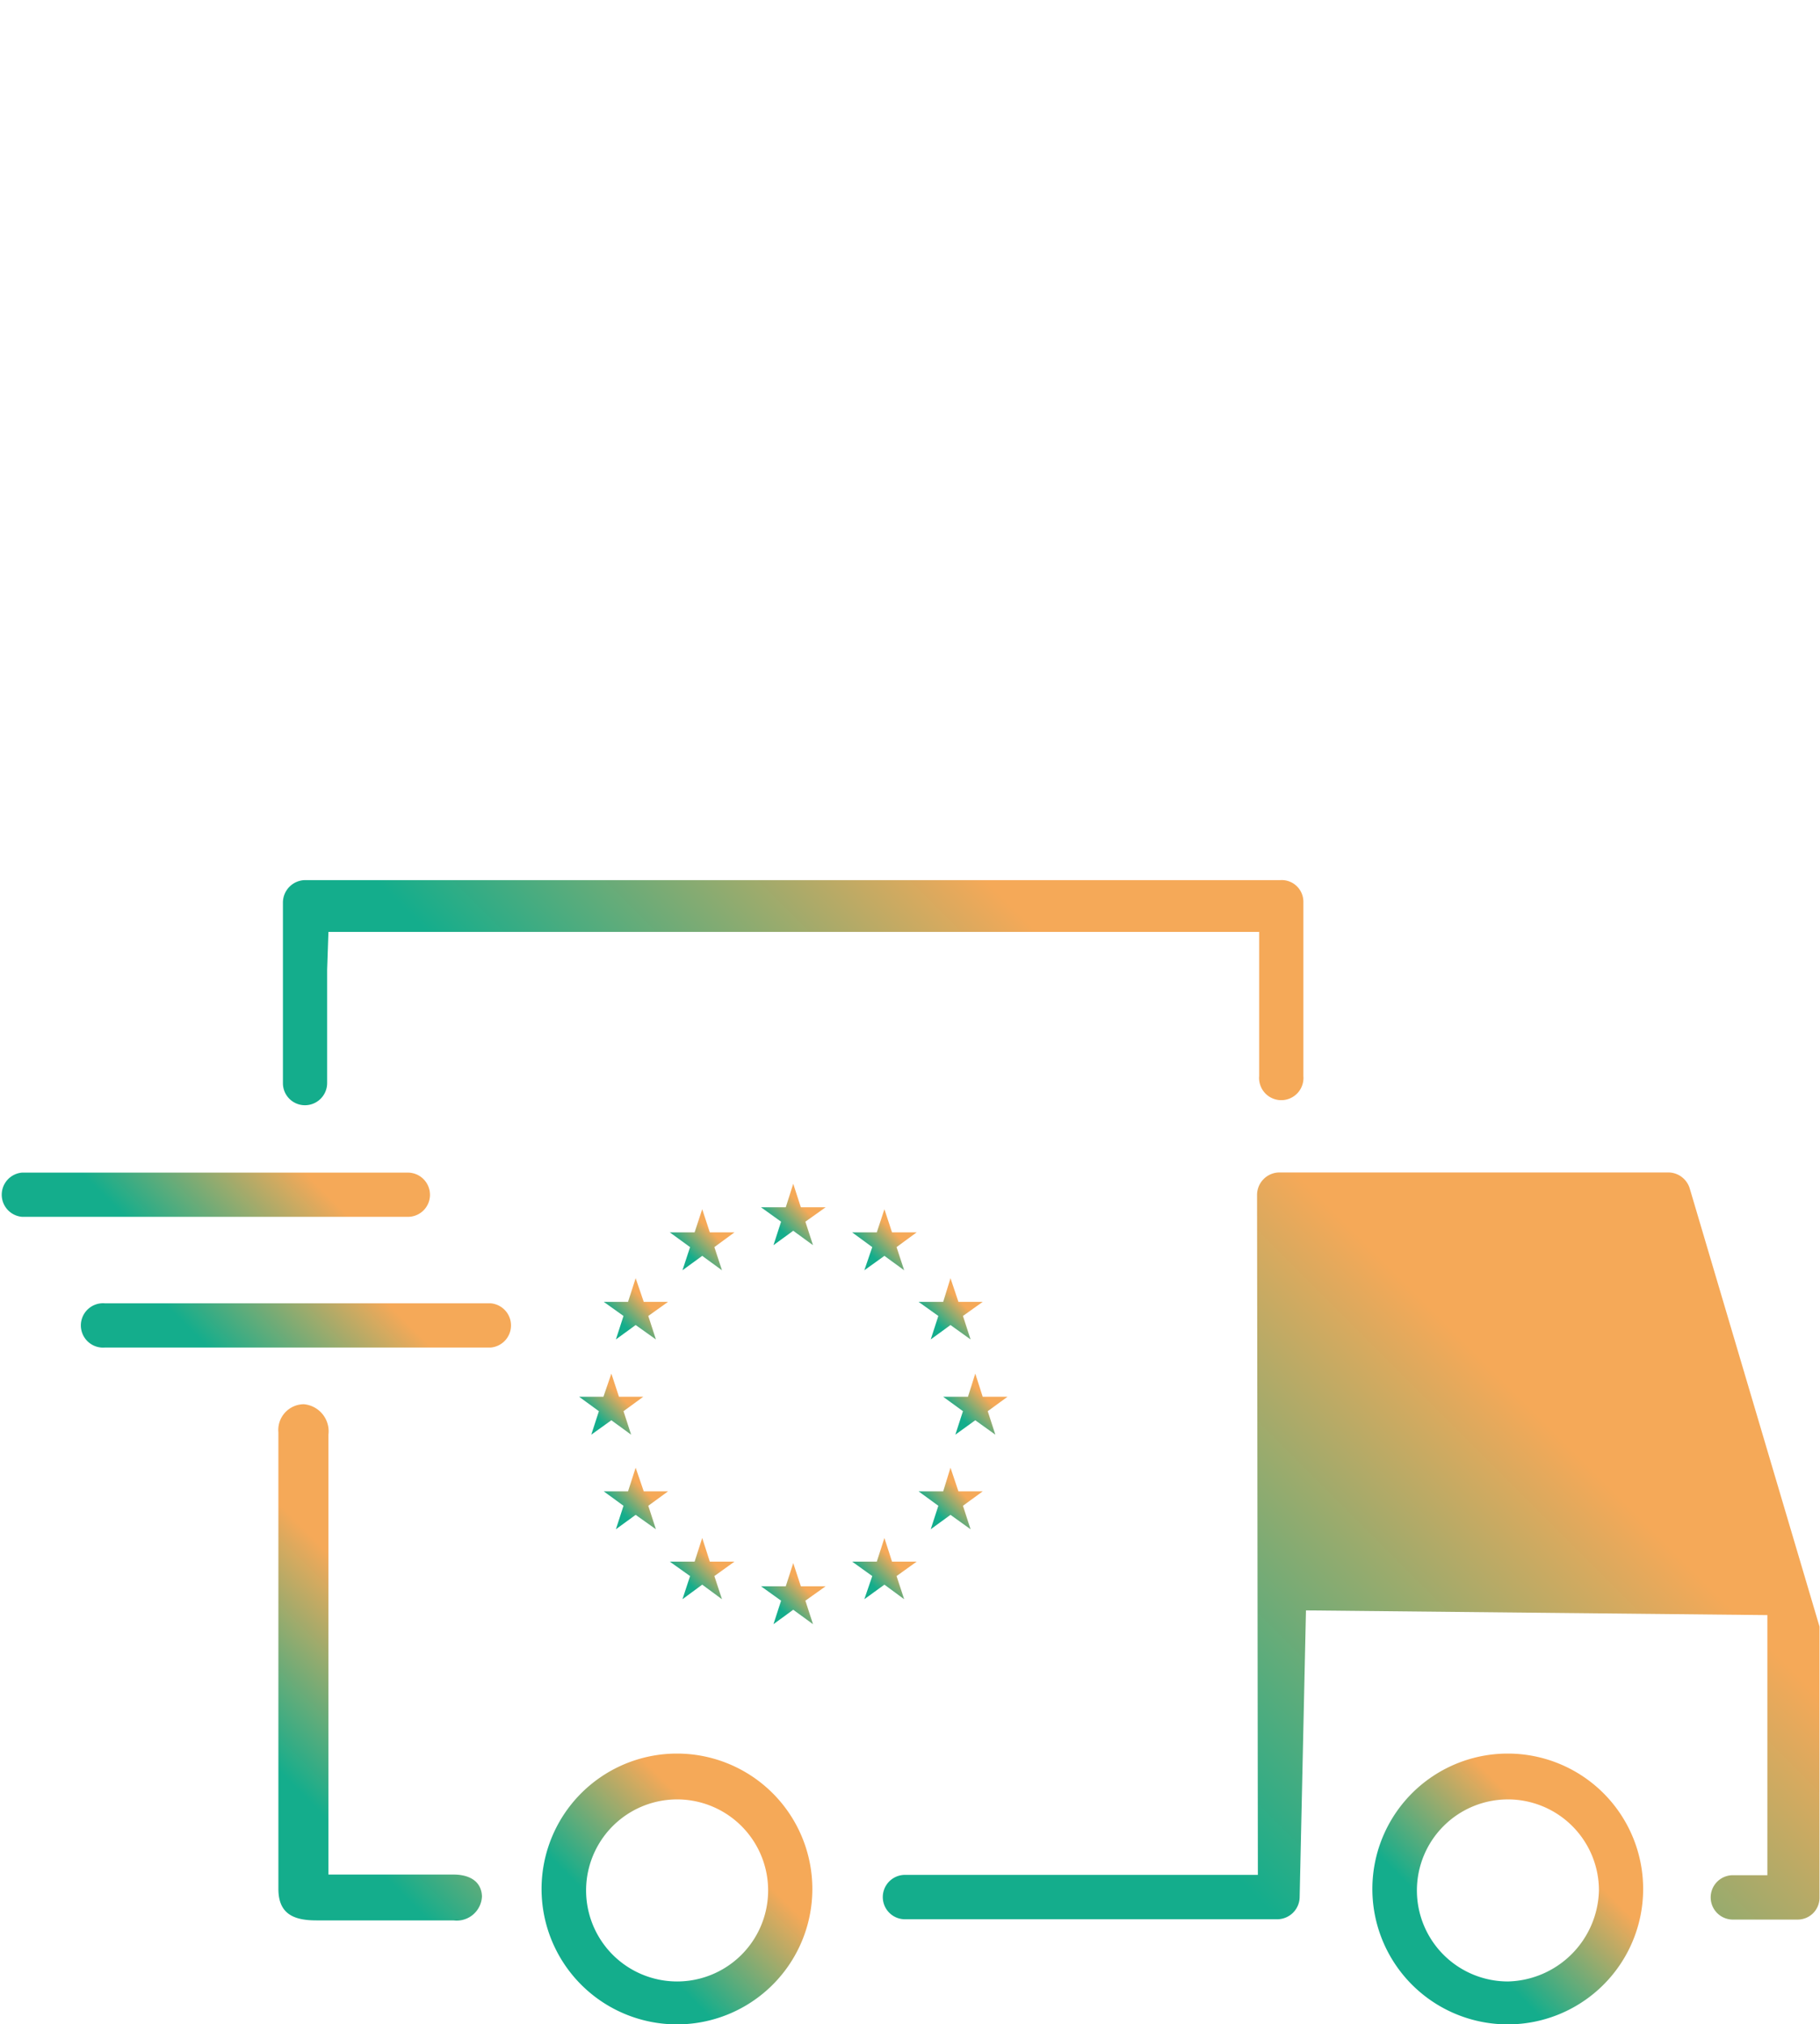 <svg id="Ebene_1" data-name="Ebene 1" xmlns="http://www.w3.org/2000/svg" xmlns:xlink="http://www.w3.org/1999/xlink" viewBox="0 0 112.38 124.98"><defs><style>.cls-1{fill:url(#Neues_Verlaufsfeld_2);}.cls-2{fill:url(#Neues_Verlaufsfeld_2-2);}.cls-3{fill:url(#Neues_Verlaufsfeld_2-3);}.cls-4{fill:url(#Neues_Verlaufsfeld_2-4);}.cls-5{fill:url(#Neues_Verlaufsfeld_2-5);}.cls-6{fill:url(#Neues_Verlaufsfeld_2-6);}.cls-7{fill:url(#Neues_Verlaufsfeld_2-7);}.cls-8{fill:url(#Neues_Verlaufsfeld_2-8);}.cls-9{fill:url(#Neues_Verlaufsfeld_2-9);}.cls-10{fill:url(#Neues_Verlaufsfeld_2-10);}.cls-11{fill:url(#Neues_Verlaufsfeld_2-11);}.cls-12{fill:url(#Neues_Verlaufsfeld_2-12);}.cls-13{fill:url(#Neues_Verlaufsfeld_2-13);}.cls-14{fill:url(#Neues_Verlaufsfeld_2-14);}.cls-15{fill:url(#Neues_Verlaufsfeld_2-15);}.cls-16{fill:url(#Neues_Verlaufsfeld_2-16);}.cls-17{fill:url(#Neues_Verlaufsfeld_2-17);}.cls-18{fill:url(#Neues_Verlaufsfeld_2-18);}.cls-19{fill:url(#Neues_Verlaufsfeld_2-19);}</style><linearGradient id="Neues_Verlaufsfeld_2" x1="63.63" y1="126.81" x2="110.81" y2="79.63" gradientUnits="userSpaceOnUse"><stop offset="0.25" stop-color="#14ad8c"/><stop offset="0.75" stop-color="#f5a958"/></linearGradient><linearGradient id="Neues_Verlaufsfeld_2-2" x1="35.91" y1="122.53" x2="47.71" y2="110.72" xlink:href="#Neues_Verlaufsfeld_2"/><linearGradient id="Neues_Verlaufsfeld_2-3" x1="87.2" y1="122.53" x2="99.01" y2="110.72" xlink:href="#Neues_Verlaufsfeld_2"/><linearGradient id="Neues_Verlaufsfeld_2-4" x1="6.35" y1="80.69" x2="20.2" y2="66.85" xlink:href="#Neues_Verlaufsfeld_2"/><linearGradient id="Neues_Verlaufsfeld_2-5" x1="11.47" y1="88.75" x2="25.31" y2="74.91" xlink:href="#Neues_Verlaufsfeld_2"/><linearGradient id="Neues_Verlaufsfeld_2-6" x1="30.03" y1="80" x2="67.7" y2="42.34" xlink:href="#Neues_Verlaufsfeld_2"/><linearGradient id="Neues_Verlaufsfeld_2-7" x1="12.87" y1="113.24" x2="29.37" y2="96.73" xlink:href="#Neues_Verlaufsfeld_2"/><linearGradient id="Neues_Verlaufsfeld_2-8" x1="37.88" y1="82.55" x2="40.65" y2="79.78" xlink:href="#Neues_Verlaufsfeld_2"/><linearGradient id="Neues_Verlaufsfeld_2-9" x1="41.97" y1="78.26" x2="44.75" y2="75.48" xlink:href="#Neues_Verlaufsfeld_2"/><linearGradient id="Neues_Verlaufsfeld_2-10" x1="36.35" y1="88.43" x2="39.13" y2="85.65" xlink:href="#Neues_Verlaufsfeld_2"/><linearGradient id="Neues_Verlaufsfeld_2-11" x1="47.59" y1="76.71" x2="50.37" y2="73.94" xlink:href="#Neues_Verlaufsfeld_2"/><linearGradient id="Neues_Verlaufsfeld_2-12" x1="47.59" y1="100.11" x2="50.37" y2="97.33" xlink:href="#Neues_Verlaufsfeld_2"/><linearGradient id="Neues_Verlaufsfeld_2-13" x1="37.88" y1="94.26" x2="40.65" y2="91.49" xlink:href="#Neues_Verlaufsfeld_2"/><linearGradient id="Neues_Verlaufsfeld_2-14" x1="41.97" y1="98.57" x2="44.74" y2="95.8" xlink:href="#Neues_Verlaufsfeld_2"/><linearGradient id="Neues_Verlaufsfeld_2-15" x1="57.32" y1="82.55" x2="60.09" y2="79.78" xlink:href="#Neues_Verlaufsfeld_2"/><linearGradient id="Neues_Verlaufsfeld_2-16" x1="53.21" y1="78.27" x2="56" y2="75.48" xlink:href="#Neues_Verlaufsfeld_2"/><linearGradient id="Neues_Verlaufsfeld_2-17" x1="58.84" y1="88.43" x2="61.62" y2="85.65" xlink:href="#Neues_Verlaufsfeld_2"/><linearGradient id="Neues_Verlaufsfeld_2-18" x1="57.31" y1="94.26" x2="60.09" y2="91.49" xlink:href="#Neues_Verlaufsfeld_2"/><linearGradient id="Neues_Verlaufsfeld_2-19" x1="53.22" y1="98.58" x2="55.99" y2="95.81" xlink:href="#Neues_Verlaufsfeld_2"/></defs><title>Icon_Sternenfrucht_Lieferung_verlauf</title><path class="cls-1" d="M104.34,73.39a1.39,1.39,0,0,0-1.31-1H79a1.39,1.39,0,0,0-1.38,1.37l.05,42H55.88a1.37,1.37,0,0,0,0,2.74h23a1.39,1.39,0,0,0,1.37-1.37l.39-17.7,28.49.29v16.06H107a1.37,1.37,0,0,0,0,2.74h4a1.35,1.35,0,0,0,1.35-1.32l0-16.77Z"/><path class="cls-2" d="M41.81,108.27a8.36,8.36,0,1,0,8.35,8.35A8.36,8.36,0,0,0,41.81,108.27Zm0,14.07a5.62,5.62,0,0,1,0-11.24h0a5.62,5.62,0,1,1,0,11.24Z"/><path class="cls-3" d="M93.11,108.27a8.36,8.36,0,1,0,8.35,8.35A8.36,8.36,0,0,0,93.11,108.27Zm0,14.07a5.62,5.62,0,1,1,5.62-5.61A5.76,5.76,0,0,1,93.11,122.34Z"/><path class="cls-4" d="M26.55,73.77a1.37,1.37,0,0,0-1.37-1.37H1.36a1.37,1.37,0,0,0,0,2.73H25.18A1.36,1.36,0,0,0,26.55,73.77Z"/><path class="cls-5" d="M30.3,80.47H6.48a1.37,1.37,0,1,0,0,2.73H30.3a1.37,1.37,0,0,0,0-2.73Z"/><path class="cls-6" d="M18.83,68.24a1.37,1.37,0,0,0,1.37-1.37v-7l.08-2.33H77.75v8.9a1.37,1.37,0,1,0,2.73,0V55.66a1.34,1.34,0,0,0-1.42-1.32H18.84a1.39,1.39,0,0,0-1.37,1.37V66.87A1.36,1.36,0,0,0,18.83,68.24Z"/><path class="cls-7" d="M28,115.74H20.28V88.58a1.68,1.68,0,0,0-1.52-1.88,1.59,1.59,0,0,0-1.57,1.74v28.18c0,1.55.94,1.95,2.35,1.95H28a1.56,1.56,0,0,0,1.76-1.5C29.71,116.1,28.92,115.74,28,115.74Z"/><polygon class="cls-8" points="39.75 80.38 39.25 78.92 38.78 80.38 37.28 80.38 38.5 81.25 38.03 82.7 39.25 81.81 40.5 82.7 40.03 81.25 41.25 80.38 39.75 80.38"/><polygon class="cls-9" points="43.83 76.09 43.36 74.66 42.89 76.09 41.36 76.09 42.61 77 42.14 78.43 43.36 77.54 44.58 78.43 44.11 77 45.35 76.09 43.83 76.09"/><polygon class="cls-10" points="37.75 87.69 38.97 88.58 38.5 87.13 39.72 86.24 38.22 86.24 37.75 84.81 37.26 86.24 35.76 86.24 36.98 87.13 36.51 88.58 37.75 87.69"/><polygon class="cls-11" points="48.98 73.09 48.52 74.54 46.99 74.54 48.23 75.43 47.76 76.88 48.98 75.99 50.2 76.88 49.73 75.43 50.98 74.54 49.45 74.54 48.98 73.09"/><polygon class="cls-12" points="49.45 97.94 48.98 96.51 48.52 97.94 46.99 97.94 48.23 98.83 47.76 100.28 48.98 99.39 50.2 100.28 49.73 98.83 50.98 97.94 49.45 97.94"/><polygon class="cls-13" points="39.75 92.08 39.25 90.62 38.78 92.08 37.28 92.08 38.5 92.97 38.03 94.42 39.25 93.53 40.5 94.42 40.03 92.97 41.25 92.08 39.75 92.08"/><polygon class="cls-14" points="43.83 96.42 43.36 94.96 42.89 96.42 41.36 96.42 42.61 97.31 42.14 98.74 43.36 97.84 44.58 98.74 44.11 97.31 45.35 96.42 43.83 96.42"/><polygon class="cls-15" points="59.18 80.38 58.69 78.92 58.24 80.38 56.72 80.38 57.94 81.25 57.47 82.7 58.69 81.81 59.93 82.7 59.46 81.25 60.68 80.38 59.18 80.38"/><polygon class="cls-16" points="55.08 76.09 54.61 74.66 54.14 76.09 52.62 76.09 53.86 77 53.37 78.43 54.61 77.54 55.83 78.43 55.36 77 56.6 76.09 55.08 76.09"/><polygon class="cls-17" points="60.68 86.24 60.22 84.81 59.77 86.24 58.24 86.24 59.46 87.13 58.99 88.58 60.22 87.69 61.46 88.58 60.99 87.13 62.21 86.24 60.68 86.24"/><polygon class="cls-18" points="59.18 92.08 58.69 90.62 58.24 92.08 56.72 92.08 57.94 92.97 57.47 94.42 58.69 93.53 59.93 94.42 59.46 92.97 60.68 92.08 59.18 92.08"/><polygon class="cls-19" points="54.61 97.84 55.83 98.74 55.36 97.31 56.6 96.42 55.08 96.42 54.61 94.96 54.14 96.42 52.62 96.42 53.86 97.31 53.37 98.74 54.61 97.84"/></svg>